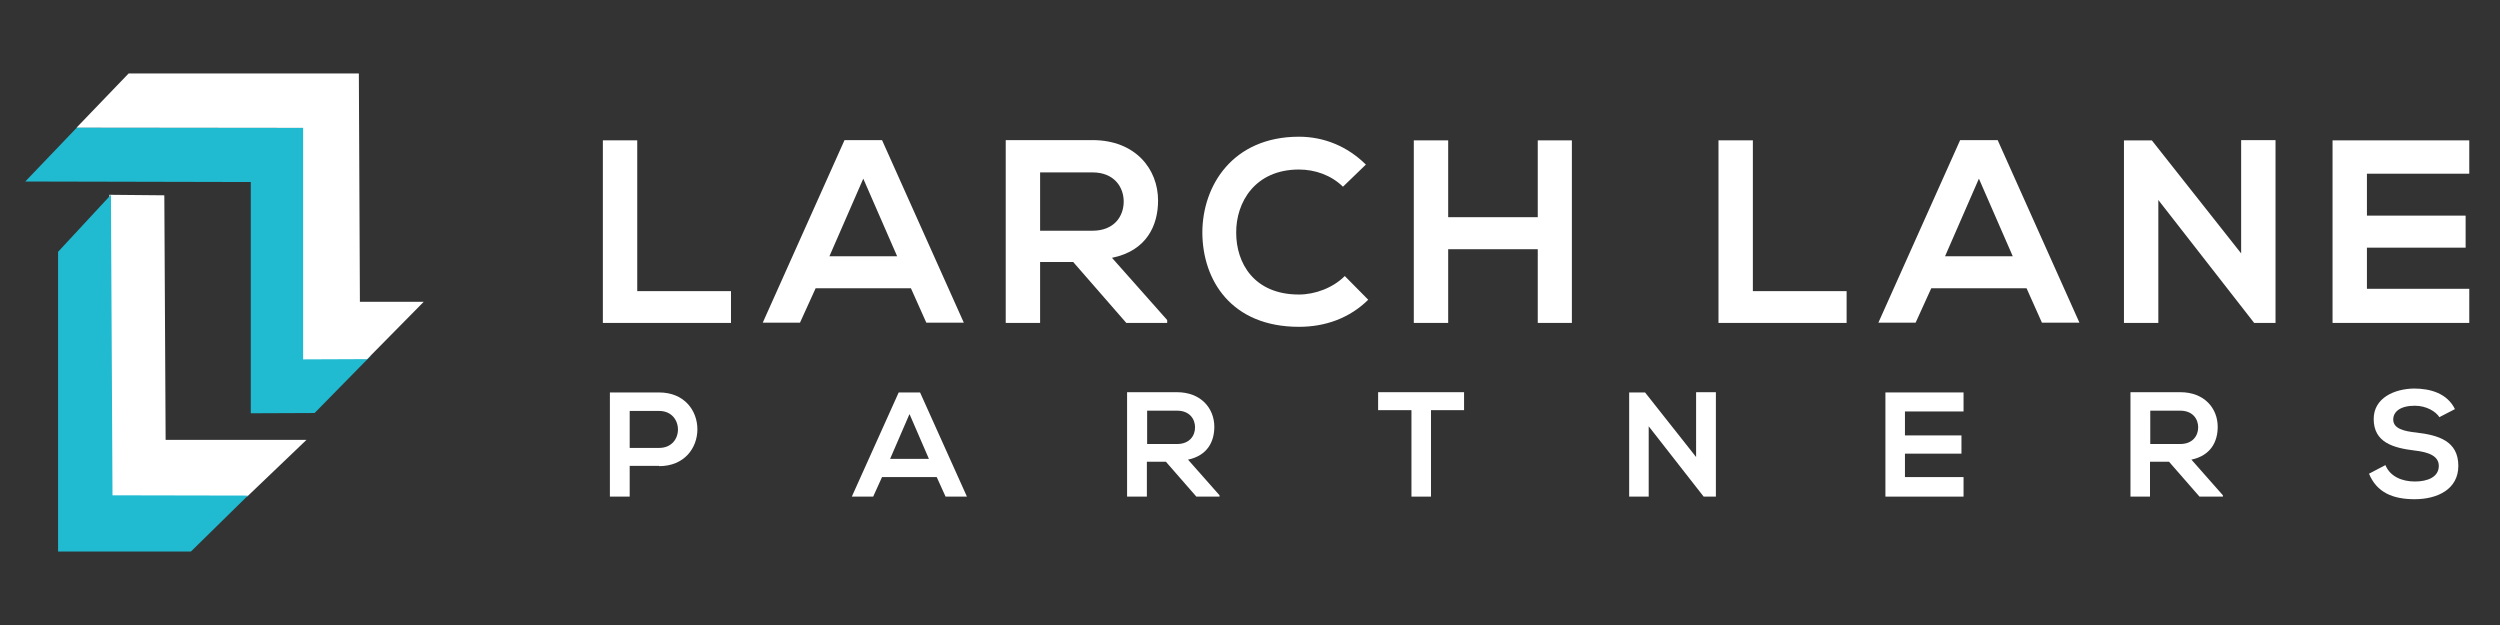 <?xml version="1.0" encoding="UTF-8"?>
<svg xmlns="http://www.w3.org/2000/svg" id="_レイヤー_1" version="1.1" viewBox="0 0 96 24">
  <rect x="0" y="0" width="96" height="24" fill="#333333" stroke="none"/>
  <defs>
    <style>
      .st0 {
        fill: #20bad1;
      }

      .st1 {
        isolation: isolate;
      }

      .st2 {
        fill: #fff;
      }
    </style>
  </defs>
  <polygon class="st0" points="11.8 13.66 14.24 13.66 12.08 15.86 9.63 15.87 9.63 6.99 .97 6.97 2.96 4.89 11.76 4.9 11.8 13.66"></polygon>
  <polygon class="st2" points="13.82 11.59 16.27 11.59 14.1 13.79 11.64 13.8 11.64 4.91 2.94 4.9 4.94 2.82 13.78 2.82 13.82 11.59"></polygon>
  <polygon class="st2" points="4.2 19.05 4.2 7.48 6.31 7.5 6.36 16.89 11.77 16.89 9.5 19.06 4.2 19.05"></polygon>
  <polygon class="st0" points="2.23 21.18 2.23 9.67 4.26 7.48 4.32 19.02 9.52 19.03 7.33 21.18 2.23 21.18"></polygon>
  <path class="st2" d="M24.47,5.39v5.79h3.6v1.22h-4.92v-7.01s1.32,0,1.32,0Z"></path>
  <path class="st2" d="M34.98,11.07h-3.66l-.6,1.32h-1.43l3.14-7.01h1.44l3.14,7.01h-1.44l-.59-1.32ZM33.15,6.86l-1.3,2.98h2.6l-1.3-2.98Z"></path>
  <path class="st2" d="M44.82,12.4h-1.57l-2.04-2.34h-1.27v2.34h-1.32v-7.02h3.33c1.65,0,2.52,1.11,2.52,2.32,0,.96-.44,1.93-1.77,2.2l2.12,2.39v.11ZM39.94,6.62v2.24h2.01c.84,0,1.2-.56,1.2-1.12s-.37-1.12-1.2-1.12h-2.01Z"></path>
  <path class="st2" d="M52.54,11.51c-.72.71-1.65,1.04-2.66,1.04-2.6,0-3.7-1.79-3.71-3.61,0-1.83,1.18-3.69,3.71-3.69.95,0,1.85.36,2.57,1.07l-.88.85c-.46-.45-1.08-.66-1.69-.66-1.69,0-2.42,1.26-2.41,2.43,0,1.16.68,2.37,2.41,2.37.61,0,1.3-.25,1.76-.71l.9.91Z"></path>
  <path class="st2" d="M59.05,12.4v-2.83h-3.44v2.83h-1.32v-7.01h1.32v2.95h3.44v-2.95h1.31v7.01h-1.31Z"></path>
  <path class="st2" d="M67.31,5.39v5.79h3.6v1.22h-4.92v-7.01s1.32,0,1.32,0Z"></path>
  <path class="st2" d="M77.82,11.07h-3.66l-.6,1.32h-1.43l3.14-7.01h1.44l3.14,7.01h-1.44l-.59-1.32ZM75.99,6.86l-1.3,2.98h2.6s-1.3-2.98-1.3-2.98Z"></path>
  <path class="st2" d="M86.06,5.38h1.32v7.02h-.82l-3.68-4.72v4.72h-1.32v-7.01h1.07l3.43,4.34s0-4.35,0-4.35Z"></path>
  <path class="st2" d="M94.82,12.4h-5.25v-7.01h5.25v1.28h-3.93v1.61h3.79v1.23h-3.79v1.58h3.93v1.3h0Z"></path>
  <path class="st2" d="M25.31,17.89h-1.13v1.18h-.76v-4h1.89c1.96,0,1.96,2.83,0,2.83h0ZM24.18,17.2h1.13c.97,0,.96-1.42,0-1.42h-1.13v1.42Z"></path>
  <path class="st2" d="M35.96,18.32h-2.09l-.34.75h-.82l1.8-4h.82l1.8,4h-.82l-.34-.75h0ZM34.92,15.91l-.74,1.71h1.49l-.74-1.71h0Z"></path>
  <path class="st2" d="M46.84,19.07h-.9l-1.17-1.34h-.73v1.34h-.76v-4.01h1.91c.94,0,1.44.63,1.44,1.33,0,.55-.25,1.1-1.01,1.26l1.21,1.37v.05h0ZM44.05,15.77v1.28h1.15c.48,0,.69-.32.69-.64s-.21-.64-.69-.64c0,0-1.15,0-1.15,0Z"></path>
  <path class="st2" d="M54.19,15.75h-1.27v-.69h3.3v.69h-1.27v3.32h-.75v-3.32h0Z"></path>
  <path class="st2" d="M65.13,15.06h.76v4.01h-.47l-2.11-2.7v2.7h-.75v-4h.61l1.96,2.48s0-2.49,0-2.49Z"></path>
  <path class="st2" d="M75.4,19.07h-3v-4h3v.73h-2.25v.92h2.17v.7h-2.17v.9h2.25v.74h0Z"></path>
  <path class="st2" d="M85.36,19.07h-.9l-1.17-1.34h-.73v1.34h-.75v-4.01h1.91c.94,0,1.44.63,1.44,1.33,0,.55-.25,1.1-1.01,1.26l1.21,1.37v.05ZM82.57,15.77v1.28h1.15c.48,0,.69-.32.69-.64s-.21-.64-.69-.64c0,0-1.15,0-1.15,0Z"></path>
  <g class="st1">
    <path class="st2" d="M93.68,16.03c-.14-.23-.51-.45-.95-.45-.56,0-.83.23-.83.53,0,.35.41.45.89.5.84.1,1.61.32,1.61,1.28,0,.89-.79,1.28-1.68,1.28-.82,0-1.45-.25-1.75-.98l.63-.33c.18.44.64.63,1.13.63s.92-.17.92-.6c0-.38-.39-.53-.93-.59-.82-.1-1.57-.31-1.57-1.21,0-.82.81-1.16,1.55-1.17.62,0,1.27.18,1.57.79l-.6.31h.01Z"></path>
  </g>
</svg>
